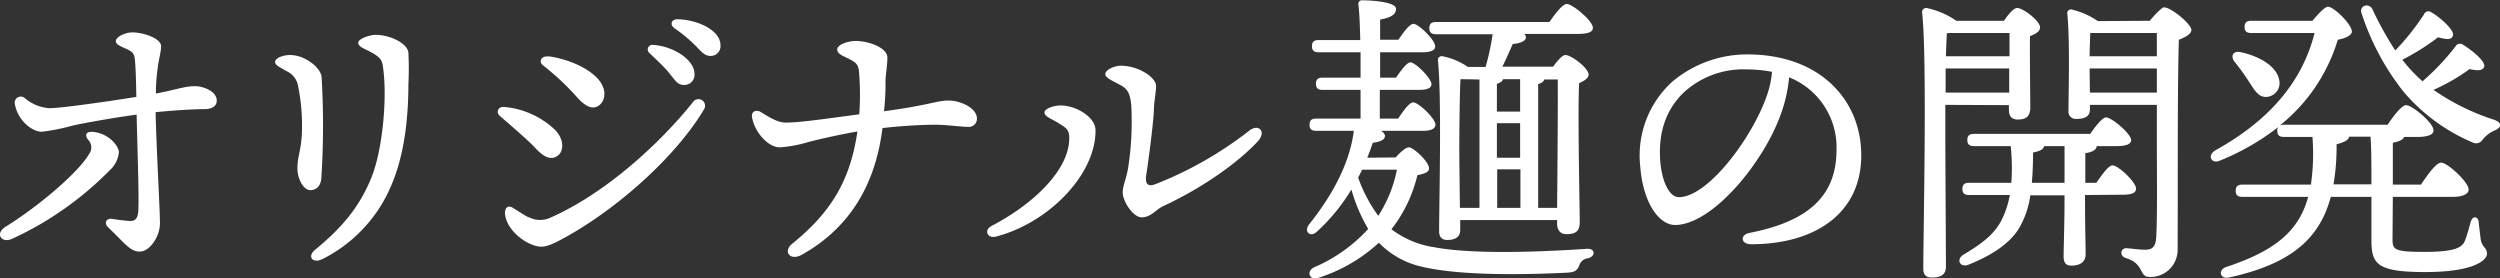 <?xml version="1.0" encoding="UTF-8"?> <svg xmlns="http://www.w3.org/2000/svg" viewBox="0 0 408.93 45.55"><rect x="0" y="0" width="408.93" height="45.55" fill="#333333" stroke="none"/><defs><style>.cls-1{isolation:isolate;}.cls-2{fill:#fff;}</style></defs><g id="レイヤー_2" data-name="レイヤー 2"><g id="レイヤー_1-2" data-name="レイヤー 1"><g class="cls-1"><path class="cls-2" d="M231.3,27.85c.75-.85,1.65-1.65,2.15-1.65.75,0,3.3,2.35,3.3,3.45,0,.55-.6.85-1.9,1.1a23.05,23.05,0,0,1-4.25,8.85,15.38,15.38,0,0,0,7.05,2.95c6.15,1.15,16.8.8,24.9.25,1.45-.1,1.45,1.25.2,1.55a1.67,1.67,0,0,0-1.45,1.25c-.4.8-.7,1-1.9,1.1-6.15.3-18.15.65-24.7-1.2a14,14,0,0,1-6.15-3.7,26.55,26.55,0,0,1-9.9,5.75c-1.4.5-2.05-1-.75-1.7a25.69,25.69,0,0,0,8.9-6.3,27.23,27.23,0,0,1-2.75-6.45A30.93,30.93,0,0,1,218.4,40c-1.1,1-2.15,0-1.3-1.15,4-5,6.7-10.2,7.35-15.35H218.3c-.65,0-1.1-.2-1.1-1s.45-1,1.1-1h7.25c0-1.4,0-3.05,0-4.7h-6.2c-.65,0-1.1-.2-1.1-1s.45-1,1.1-1h6.2c0-1.4,0-2.8,0-4.15H218.7c-.65,0-1.1-.2-1.1-1s.45-1,1.1-1h6.8c-.05-2.45-.15-4.55-.3-5.8a.58.58,0,0,1,.65-.7c.85,0,5.5.15,5.5,1.4,0,1-1,1.45-2.6,1.75V8.6h3C232.6,7.3,233.6,6,234.2,6c.85,0,3.55,2.65,3.55,3.65.05.7-.8,1-2,1h-7v4.15h2.6c.85-1.25,1.8-2.5,2.35-2.5.85,0,3.4,2.6,3.45,3.55,0,.7-.8.95-2,.95h-6.45v4.7h3c.85-1.3,1.85-2.65,2.45-2.65.9,0,3.65,2.65,3.65,3.65,0,.7-.85,1-2,1h-6.9a1.46,1.46,0,0,1,.65.75c0,.6-.45,1-2,1.2-.25.75-.55,1.6-.9,2.45Zm-5.5,2c-.2.45-.4.85-.65,1.3a24.43,24.43,0,0,0,3.3,6.25,21.6,21.6,0,0,0,3.05-7.55ZM237.9,7.7c-.65,0-1.1-.2-1.1-1s.45-1,1.1-1h18.55c.95-1.4,2.15-2.95,2.85-2.95.9,0,4.25,2.75,4.25,3.9,0,.7-.8,1-2.55,1h-8.7a.77.77,0,0,1,.3.55c0,.7-1.15,1-2.15,1.1-.55,1.2-1.1,2.5-1.7,3.7h8.3c.65-.9,1.5-1.9,2-1.9,1,0,3.8,2.15,3.8,3.2,0,.6-.75,1.05-1.55,1.4-.25,4.95.1,20.1.1,22.8,0,1.55-.85,1.9-2.2,1.9-1.15,0-1.5-.9-1.5-1.7V38.1H241.85v1.6c0,1.1-.7,1.65-2.15,1.65-.85,0-1.3-.5-1.3-1.4,0-4.7.45-22.1-.2-28a.62.62,0,0,1,.75-.65,10.91,10.91,0,0,1,4.15,1.75H246a39.72,39.72,0,0,0,1.15-5.35Zm4,7.35c-.15,2.25-.2,9.55-.2,11.2,0,1,.05,6.15.1,9.85H245v-21Zm9.75,0h-2.8c-.1.35-.45.6-1,.75v4.55h3.8Zm0,7.2h-3.8V27.9h3.8ZM247.9,36.1h3.8V29.8h-3.8Zm9.8,0c.05-5.4.15-17.3.1-21h-2.2c-.1.35-.45.6-1,.75V36.1Z" transform="translate(-3 -2.1)"></path></g><g class="cls-1"><path class="cls-2" d="M307.45,27.5c0,9.6-7.7,14.55-18,14.55-1.75,0-1.85-1.55-.3-1.85,8.65-1.7,14.25-5.35,14.25-13.55a12.32,12.32,0,0,0-7.75-11.9,24.11,24.11,0,0,1-1.4,6.15c-2.9,8-11.25,18-17.25,18-2.65,0-5.25-3.65-5.7-9.55a16.31,16.31,0,0,1,5.25-13.9A19.05,19.05,0,0,1,288.8,11C300.75,11,307.45,18.5,307.45,27.5Zm-14.6-13.65a22.18,22.18,0,0,0-4.2-.4,14.39,14.39,0,0,0-10.15,3.7c-2.65,2.5-4.25,6.05-3.95,11,.25,3.85,1.6,6.2,3.05,6.2,4.8,0,12-9.75,14.35-16.45A15.61,15.61,0,0,0,292.85,13.85Z" transform="translate(-3 -2.1)"></path></g><g class="cls-1"><path class="cls-2" d="M20.9,30a54,54,0,0,1-16,11.2c-1.7.7-2.75-.9-1-2,5.7-3.55,12-9,13.7-11.95a1.77,1.77,0,0,0-.2-2.3c-.7-1-.15-1.5,1.35-1.2,2.45.5,3.7,2.45,3.7,3.25A4.61,4.61,0,0,1,20.9,30Zm17.55-11.4c0,.9-.85,1.35-2,1.35-1.75,0-5,.2-8,.5.15,6.35.7,15.85.7,17.65a5.5,5.5,0,0,1-.55,2.85c-.4.8-1.4,2.3-2.75,2.3-1.6,0-2.45-1.4-5.2-4-.65-.65-.3-1.5.7-1.35a28,28,0,0,0,2.95.35c.8,0,1.2-.4,1.3-1.45.2-1.7-.15-11-.25-15.95-3.75.5-8.5,1.35-10.5,1.8a33.19,33.19,0,0,1-5,1c-1.7,0-4.1-2-4.45-4.75a1,1,0,0,1,1.6-.8,6.92,6.92,0,0,0,4.1,1.7c1.7,0,9.25-1.05,14.2-1.85-.05-2.8-.1-4.85-.25-6.2-.1-.95-.45-1.25-1.6-1.75s-1.5-.75-1.5-1.2c0-.65,1.5-1.4,2.7-1.4,1.85,0,4.7,1,4.7,2.25,0,.9-.35,2-.55,3.55a29.22,29.22,0,0,0-.3,4.2c3-.55,4.7-1.2,6.3-1.2C36.15,16.15,38.45,17,38.45,18.55Z" transform="translate(-3 -2.1)"></path><path class="cls-2" d="M50.45,11.1c2.4,0,4.95,2,5.15,3.55a133.73,133.73,0,0,1-.05,16.75c-.15,1.1-.75,1.8-1.8,1.8s-2.1-1.7-2.1-3.65.75-3.15.75-6.55a31.62,31.62,0,0,0-.6-6.6,3.34,3.34,0,0,0-2-2.7c-1.1-.65-1.8-.95-1.8-1.45C48,11.6,49.25,11.1,50.45,11.1Zm14-3.3c2.25,0,5.1,1.3,5.35,2.85a52.83,52.83,0,0,1,0,5.3c0,4.95-.55,11.15-2.7,16.25a23.78,23.78,0,0,1-11.3,12.25c-1.7.85-2.6-.4-1.25-1.5,4.25-3.5,7.2-6.85,9.2-11.8,1.9-4.7,2.65-13.5,1.85-18.4-.15-.9-.55-1.35-1.8-2.05-1.05-.6-2.2-.9-2.2-1.6S63.55,7.8,64.45,7.8Z" transform="translate(-3 -2.1)"></path><path class="cls-2" d="M85.55,19.6a13.84,13.84,0,0,1,8.2,3.7c1.5,1.5,1.55,3.45.5,4.25s-2.2.35-3.65-1.2c-1.2-1.3-3.5-3.25-5.85-5.3C84.05,20.45,84.5,19.45,85.55,19.6Zm3.9,18a4,4,0,0,0,3.7.05c9-4,17.85-12.15,23.2-18.85a1.08,1.08,0,0,1,1.8,1.2c-4.4,7.4-13.5,15.7-22.2,20.65-1.7.95-3.25,1.8-4.35,1.8-2.35,0-5.9-2.75-6-5.5,0-.9.5-1.3,1.2-.9S88.75,37.3,89.45,37.65Zm3.2-26.3c3,.4,6.4,1.75,8.15,3.7,1.5,1.65,1.3,3.6.1,4.4-.9.6-2.05.3-3.65-1.55a41.52,41.52,0,0,0-5.35-5C91,12.2,91.55,11.2,92.65,11.35ZM116.6,14.2A1.67,1.67,0,0,1,114.9,16c-1.15,0-1.5-.85-2.65-2.2-.85-1-2-2.05-3-3a.76.76,0,0,1,.6-1.35C113.1,9.65,116.6,11.85,116.6,14.2Zm4.25-4.7a1.6,1.6,0,0,1-1.65,1.75c-.75,0-1.25-.4-2.2-1.45a25.35,25.35,0,0,0-3.7-3.1c-.8-.6-.45-1.45.5-1.45C117,5.3,120.85,7,120.85,9.5Z" transform="translate(-3 -2.1)"></path><path class="cls-2" d="M162.8,21.5a1.33,1.33,0,0,1-1.5,1.35c-1.15,0-3.35-.35-5.5-.35a83.37,83.37,0,0,0-8.45.55c-1.1,8.8-5,16.15-13.25,20.75-1.85,1-3.1-.55-1.5-1.85,6.5-5.25,9.5-10.5,10.65-18.35-2.8.5-5.8,1.15-8.1,1.75a20.71,20.71,0,0,1-4.6.85c-2,0-4.2-2.65-4.55-5-.1-.9.7-1.2,1.4-.8,1.4.85,2.75,1.75,4.15,1.75,2.45,0,7.4-.75,12-1.35a44.74,44.74,0,0,0-.05-7.1c-.15-1.1-.5-1.4-1.7-2-1-.5-1.85-.8-1.85-1.5,0-.85,1.85-1.4,3.05-1.4,2.05,0,5.15,1.1,5.15,2.7,0,1.25-.25,2.6-.3,3.65,0,1.25,0,2.85-.25,5.15,7.4-1,8.7-1.75,10.45-1.75C160.05,18.5,162.8,19.75,162.8,21.5Z" transform="translate(-3 -2.1)"></path><path class="cls-2" d="M176.5,19.35c2.45,0,5.7,1.85,5.7,4.1,0,7.4-7.9,15.2-16.3,17.35-1.35.35-2.05-1-.7-1.75,6.65-3.45,12.85-9.15,12.7-14.55-.05-1.25-.55-1.5-1.9-2.35-1-.6-2.15-1-2.15-1.65S175.4,19.35,176.5,19.35Zm11.55,0c-.2-1.95-.55-2.7-1.9-3.4-1.75-.9-2.35-1.25-2.35-1.7,0-.8,1.6-1.4,2.5-1.4,3,0,5.8,1.95,5.8,3.3,0,1-.3,2.4-.35,3.7,0,1.75-.9,8.65-1.25,10.85-.25,1.55.3,2,1.55,1.5a61,61,0,0,0,15.26-8.7c1.55-1.25,2.9.1,1.45,1.7-3.1,3.35-8.8,7.5-15.35,10.55-1.36.6-2.11,1.9-3.66,1.9-1.4,0-3.1-2.6-3.1-4.05,0-1.1.5-2,.85-3.85A49.34,49.34,0,0,0,188.05,19.4Z" transform="translate(-3 -2.1)"></path></g><g class="cls-1"><path class="cls-2" d="M321.2,19.25v5.5c0,1.75.1,18.9.1,21,0,1.15-.7,1.75-2.3,1.75-1,0-1.4-.5-1.4-1.45,0-6.3.65-34.35-.2-41.95a.68.68,0,0,1,.7-.7A13.41,13.41,0,0,1,323,5.5h7.8c.65-1,1.6-2.1,2.15-2.1.95,0,3.75,2.1,3.75,3.2,0,.65-.8,1.1-1.65,1.4-.05,3.05.05,10.1.05,11.65s-.75,2-2.05,2-1.45-.9-1.45-1.7v-.65Zm10.45-2V13.3h-10.4v3.95Zm-10.2-9.7c-.05.85-.1,2.2-.15,3.75h10.4V7.5h-9.95ZM344.05,34c0,4.9.1,8.35.1,9.75,0,1-.7,1.8-2.3,1.8-1,0-1.3-.55-1.3-1.5,0-1.6.15-4.95.15-10h-5.6a14.41,14.41,0,0,1-1.85,5.4c-1.65,2.75-5.05,4.65-8.15,5.9-1.45.65-2.2-.75-1-1.55,2.75-1.65,5-3.2,6.25-5.6A15,15,0,0,0,331.75,34H325.1c-.65,0-1.1-.2-1.1-1s.45-1,1.1-1H332a34.45,34.45,0,0,0-.1-6h-6c-.65,0-1.1-.2-1.1-1s.45-1,1.1-1h19c.9-1.3,2-2.7,2.6-2.7.9,0,4.05,2.65,4.1,3.7,0,.65-.75,1-2.45,1h-3.2c0,.55-.65,1-1.85,1.15V32h1.8c.95-1.35,2-2.85,2.65-2.85.95,0,3.85,2.75,3.85,3.8,0,.75-.8,1-2.2,1Zm-6.7-8c-.1.55-.65.8-1.8,1.05,0,1.6-.05,3.3-.2,4.95h5.35V26Zm17.3-20.5c.8-1,2-2.2,2.3-2.2,1.2,0,4.5,2.75,4.5,3.7,0,.65-1,1.2-2.05,1.6-.25,8.55-.15,23-.2,34.3a4.43,4.43,0,0,1-4.6,4.5c-1.8,0-.75-2.15-3.9-3.1-1.05-.35-.85-1.6.1-1.6.4,0,2.1.25,3.05.25,1.25,0,1.75-.5,1.85-2.05.2-3.5.1-10.8.1-15.95v-5.7H344.85V20c0,1.1-.75,1.55-2.2,1.55a1.18,1.18,0,0,1-1.3-1.35c0-3.25.25-11.5-.2-15.9a.6.6,0,0,1,.7-.65,12.76,12.76,0,0,1,4.3,1.9Zm-9.75,2c0,.85-.1,2.45-.1,3.8h11V7.5Zm10.9,9.75V13.3h-11l.05,3.95Z" transform="translate(-3 -2.1)"></path><path class="cls-2" d="M394.35,41.2c0,1.75.25,2.1,5.25,2.1,4.8,0,6.15-.65,6.6-1.85.4-1,.75-2.4.95-3.1.3-1,1.2-.9,1.3.1.05.65.2,1.75.3,2.65.2,1.5,1.05,1.45,1.05,2.5s-2.1,3-10.1,3-8.8-1.35-8.8-5.3v-7h-6.65c-1.85,7-6.75,11.05-16.7,13.2-1.45.3-1.8-1.3-.35-1.75,7.7-2.55,11.8-5.7,13.35-11.45H369.8c-.65,0-1.1-.2-1.1-1s.45-1,1.1-1H381a35.19,35.19,0,0,0,.25-7.8H376.6c-.65,0-1.1-.2-1.1-1a.85.85,0,0,1,.2-.65,39.84,39.84,0,0,1-9.65,5.55c-1.35.55-2.05-.9-.7-1.7C374.75,21.5,379.7,15,381.6,7.5H371.25c-.65,0-1.1-.2-1.1-1s.45-1,1.1-1h10c.85-1,2-2.3,2.55-2.3.95,0,3.9,2.9,3.9,4.05,0,.6-.95,1.1-2.3,1.35a28.44,28.44,0,0,1-9.45,14,2.53,2.53,0,0,1,.65-.1h16.95c1-1.5,2.3-3.2,3.05-3.2.95,0,4.45,2.9,4.45,4.1.05.7-.85,1.1-2.65,1.1h-2.15c-.15.4-.65.7-1.85.95V32.3H399c1.1-1.65,2.5-3.6,3.3-3.6,1.05,0,4.5,3.2,4.5,4.4,0,.75-1,1.2-2.6,1.2H394.4Zm-25.8-28.95c-.75-.9-.35-1.95,1.05-1.6,2.95.65,5.95,2.3,6.25,4.75a2.25,2.25,0,0,1-2.1,2.55c-1.3.1-1.95-1.05-2.95-2.6A35,35,0,0,0,368.55,12.25Zm22.35,20c0-3,0-6-.15-7.8h-3.5c-.1.5-.55.85-2.05,1.25a37.52,37.52,0,0,1-.5,6.55Zm5-20.45a23.91,23.91,0,0,0,2.6,2.9c.25.25.5.45.75.7a38.93,38.93,0,0,0,5.4-5.7.82.82,0,0,1,1.2-.3c1.65,1,3.75,2.8,3.5,3.6-.25.6-.8.75-2.4.4a31.23,31.23,0,0,1-5.9,3.4A37.64,37.64,0,0,0,411,21.7c1.3.5,1.25,1.15.15,1.7A5,5,0,0,0,409.05,25a1.24,1.24,0,0,1-1.6.4,30.21,30.21,0,0,1-11.3-8.3,41.14,41.14,0,0,1-6.9-12.95c-.3-1.2,1.35-1.65,1.85-.45a55.19,55.19,0,0,0,3.7,6.65,39.93,39.93,0,0,0,4.7-5.9.77.77,0,0,1,1.1-.4c1.6.9,3.85,3,3.65,3.8s-.95.75-2.45.35a38.16,38.16,0,0,1-5.9,3.7Z" transform="translate(-3 -2.1)"></path></g></g></g></svg> 